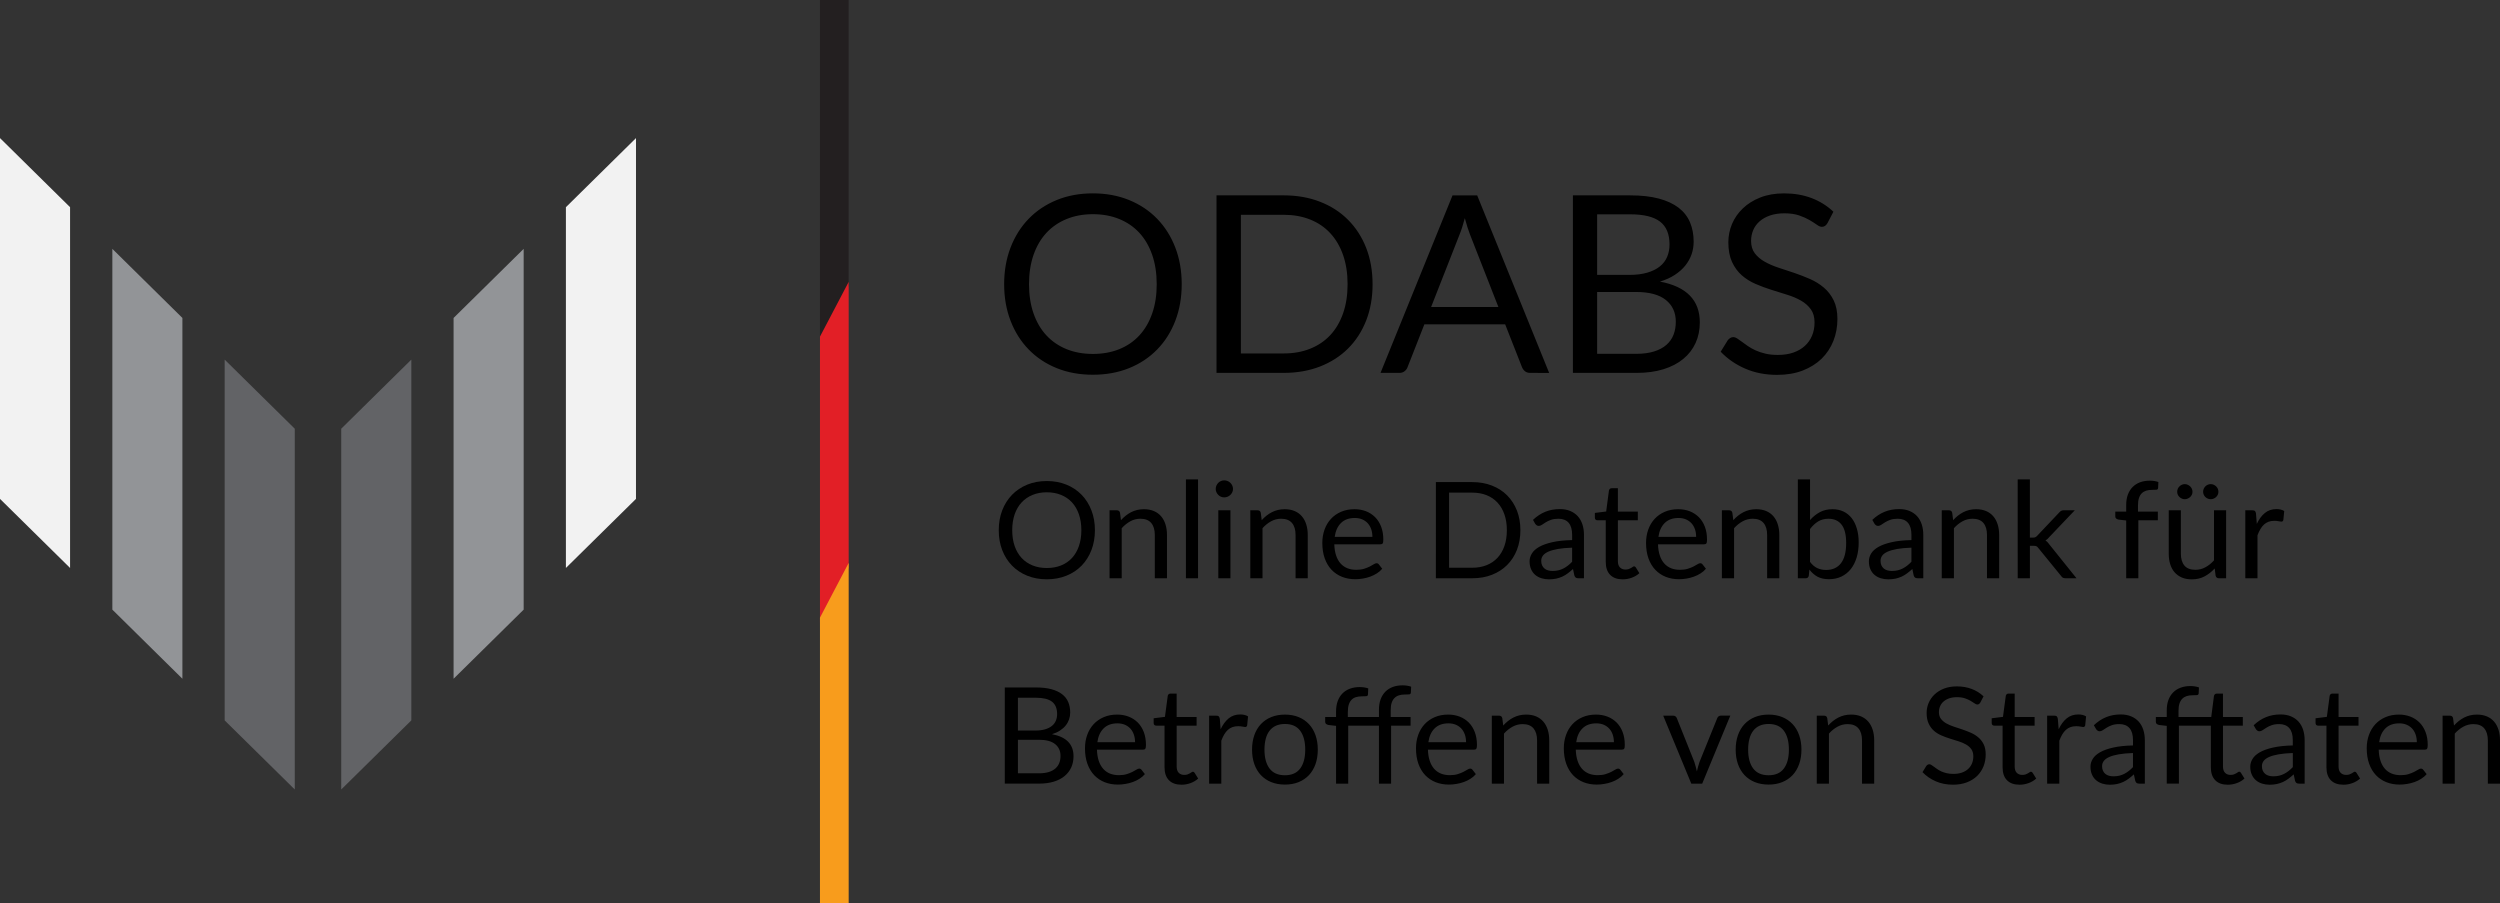    <svg xmlns="http://www.w3.org/2000/svg" alt="{f:translate(key: '{settings.lll}logo.alt')}" width="369.375" height="133.49" viewBox="0 0 369.375 133.49">
              <rect x="0" y="0" width="369.375" height="133.49" fill="#333333" stroke="none"/>
              <path fill="#F2F2F2" d="M83.613 30.612l10.356-10.21-.003 53.308-10.354 10.207"/>
              <path fill="#929497" d="M67.016 46.977L77.37 36.77v53.304l-10.354 10.21"/>
              <path fill="#626366" d="M50.417 63.342l10.356-10.21v53.306l-10.356 10.207"/>
              <path fill="#F2F2F2" d="M0 73.71l10.353 10.207V30.612L0 20.402"/>
              <path fill="#929497" d="M26.95 46.977L16.6 36.77v53.304l10.35 10.21"/>
              <path fill="#626366" d="M43.55 63.342l-10.356-10.21v53.306l10.356 10.207"/>
              <path d="M170.903 41.99c0-1.612-.223-3.056-.67-4.34-.444-1.28-1.075-2.363-1.892-3.248-.816-.886-1.807-1.566-2.97-2.04-1.164-.476-2.463-.715-3.9-.715-1.422 0-2.718.24-3.88.715-1.162.474-2.157 1.154-2.98 2.04-.823.885-1.456 1.968-1.904 3.25-.444 1.282-.67 2.726-.67 4.338s.226 3.053.67 4.327c.448 1.277 1.08 2.358 1.904 3.242.823.885 1.818 1.56 2.98 2.033 1.162.468 2.458.703 3.88.703 1.437 0 2.736-.235 3.9-.703 1.163-.472 2.154-1.148 2.97-2.034.818-.885 1.45-1.966 1.894-3.243.446-1.274.67-2.715.67-4.327m3.693 0c0 1.966-.315 3.77-.947 5.41-.63 1.642-1.522 3.054-2.676 4.236-1.15 1.184-2.532 2.104-4.147 2.757-1.616.653-3.4.977-5.356.977s-3.737-.324-5.347-.977c-1.61-.653-2.99-1.573-4.14-2.757-1.15-1.182-2.042-2.594-2.674-4.236-.632-1.64-.948-3.444-.948-5.41 0-1.964.316-3.77.947-5.41.63-1.64 1.522-3.06 2.674-4.248 1.15-1.188 2.53-2.113 4.14-2.772 1.61-.66 3.39-.988 5.347-.988 1.957 0 3.74.328 5.357.988 1.615.66 2.997 1.584 4.147 2.772 1.154 1.19 2.045 2.608 2.676 4.25.632 1.64.947 3.444.947 5.408M199.106 41.99c0-1.612-.225-3.05-.67-4.32-.445-1.27-1.076-2.342-1.894-3.222-.816-.88-1.808-1.55-2.972-2.015-1.162-.464-2.463-.696-3.898-.696h-6.332v20.485h6.332c1.436 0 2.736-.23 3.898-.697 1.164-.462 2.155-1.13 2.972-2.003.817-.87 1.448-1.942 1.894-3.212.446-1.268.67-2.708.67-4.32m3.693 0c0 1.966-.316 3.752-.945 5.362-.633 1.612-1.525 2.992-2.677 4.14-1.15 1.144-2.532 2.032-4.15 2.664-1.613.625-3.4.938-5.354.938h-9.934v-26.23h9.934c1.954 0 3.74.315 5.355.943 1.616.628 3 1.518 4.148 2.672 1.15 1.153 2.044 2.535 2.677 4.145.628 1.615.944 3.4.944 5.365M221.387 45.358l-4.18-10.672c-.122-.32-.253-.69-.39-1.108-.135-.42-.266-.872-.39-1.347-.257.992-.526 1.815-.798 2.475l-4.18 10.653h9.937zm7.5 9.738H226.1c-.317 0-.58-.078-.778-.24-.197-.156-.347-.36-.447-.602l-2.487-6.334H210.45l-2.487 6.334c-.073.22-.216.414-.427.585-.213.173-.47.256-.778.256h-2.787l10.64-26.23h3.642l10.634 26.23zM241.734 52.278c1.028 0 1.913-.118 2.653-.35.744-.23 1.352-.557 1.83-.977.477-.422.826-.92 1.05-1.5.222-.58.333-1.22.333-1.914 0-1.357-.488-2.424-1.465-3.212-.98-.786-2.446-1.185-4.4-1.185h-5.758v9.138h5.757zm-5.756-20.613v8.95h4.755c1.015 0 1.896-.108 2.644-.33.748-.217 1.37-.522 1.858-.914.49-.39.85-.862 1.085-1.416.234-.556.352-1.163.352-1.823 0-1.55-.47-2.68-1.408-3.395-.944-.713-2.402-1.07-4.383-1.07h-4.902zm4.902-2.8c1.635 0 3.04.158 4.224.476 1.182.316 2.15.77 2.915 1.355.76.587 1.32 1.304 1.678 2.15.36.848.54 1.805.54 2.867 0 .644-.102 1.268-.306 1.856-.204.593-.513 1.143-.92 1.657-.41.513-.925.97-1.552 1.383-.623.41-1.356.74-2.197.998 1.953.365 3.425 1.053 4.408 2.058.986 1.007 1.477 2.33 1.477 3.965 0 1.108-.205 2.12-.62 3.035-.417.918-1.022 1.704-1.822 2.362-.796.66-1.777 1.168-2.94 1.53-1.164.36-2.488.537-3.974.537h-9.395v-26.23h8.485zM270.01 32.964c-.11.185-.23.322-.363.412-.128.092-.284.138-.47.138-.21 0-.458-.104-.743-.313-.286-.205-.64-.43-1.067-.684-.428-.248-.94-.478-1.54-.687-.604-.206-1.33-.313-2.183-.313-.805 0-1.513.11-2.125.32-.616.214-1.13.504-1.544.87-.414.368-.73.798-.938 1.29-.21.494-.315 1.03-.315 1.605 0 .732.183 1.338.547 1.82.364.482.847.893 1.447 1.235.604.344 1.284.638 2.044.89.762.25 1.544.51 2.34.775.797.272 1.576.573 2.34.907.76.335 1.442.76 2.042 1.273.602.51 1.086 1.14 1.448 1.885.364.745.548 1.658.548 2.746 0 1.147-.197 2.223-.593 3.23-.396 1.007-.978 1.88-1.736 2.63-.763.74-1.7 1.325-2.804 1.756-1.108.425-2.37.638-3.78.638-1.732 0-3.303-.307-4.718-.924-1.41-.614-2.616-1.45-3.618-2.497l1.04-1.686c.1-.132.22-.245.363-.337.14-.09.3-.138.47-.138.162 0 .346.064.55.19.206.132.436.293.694.487.264.194.56.41.893.643.336.23.715.444 1.144.64.425.192.91.356 1.458.485.543.13 1.154.19 1.835.19.854 0 1.62-.114 2.286-.345.67-.234 1.234-.56 1.697-.98.465-.422.82-.926 1.068-1.512.245-.584.372-1.237.372-1.956 0-.794-.183-1.445-.55-1.95-.366-.507-.842-.932-1.437-1.272-.596-.342-1.275-.635-2.04-.87-.77-.24-1.55-.482-2.343-.733-.79-.25-1.57-.538-2.338-.87-.768-.33-1.447-.756-2.045-1.28-.593-.524-1.073-1.182-1.44-1.97-.36-.787-.542-1.76-.542-2.92 0-.925.182-1.82.543-2.692.366-.864.9-1.634 1.602-2.303.695-.67 1.56-1.21 2.58-1.612 1.018-.403 2.19-.605 3.517-.605 1.486 0 2.84.233 4.058.697 1.22.465 2.293 1.135 3.222 2.014l-.876 1.684zM159.77 78.34c0-.874-.12-1.656-.362-2.352-.24-.692-.58-1.278-1.024-1.76-.44-.48-.98-.847-1.61-1.104-.628-.26-1.332-.388-2.112-.388-.77 0-1.472.13-2.102.388-.63.258-1.17.625-1.614 1.105-.444.48-.788 1.065-1.03 1.758-.24.695-.36 1.478-.36 2.353 0 .872.12 1.653.36 2.346.242.69.586 1.274 1.03 1.755.445.48.984.844 1.614 1.1.63.255 1.332.382 2.102.382.78 0 1.484-.127 2.112-.38.63-.258 1.17-.62 1.61-1.1.444-.48.785-1.065 1.024-1.756.242-.692.363-1.474.363-2.345m2.002 0c0 1.064-.172 2.042-.514 2.93-.34.89-.824 1.653-1.447 2.296-.623.64-1.372 1.14-2.248 1.49-.873.354-1.842.533-2.9.533-1.06 0-2.026-.18-2.897-.534-.87-.352-1.617-.85-2.242-1.49-.624-.643-1.107-1.406-1.45-2.295-.34-.888-.51-1.865-.51-2.93 0-1.063.17-2.042.51-2.932.343-.888.826-1.655 1.45-2.3.625-.643 1.37-1.145 2.242-1.503.87-.356 1.836-.536 2.896-.536 1.06 0 2.03.18 2.902.535.876.358 1.625.86 2.25 1.504.622.643 1.105 1.41 1.446 2.298.343.89.514 1.87.514 2.933M165.624 76.853c.22-.246.457-.467.704-.665.247-.196.51-.367.788-.51.28-.144.575-.25.885-.328.316-.075.65-.116 1.015-.116.554 0 1.045.094 1.47.274.428.184.784.44 1.068.774.284.332.502.734.647 1.205.15.47.22.987.22 1.557v6.395h-1.797v-6.396c0-.762-.177-1.352-.528-1.77-.353-.42-.887-.63-1.606-.63-.53 0-1.023.126-1.484.377-.46.252-.882.59-1.272 1.022v7.396h-1.798V75.396h1.073c.255 0 .414.12.472.365l.142 1.093z"/>
              <path fill="none" d="M0 0v133.49h369.375V0"/>
              <path d="M175.22 70.832h1.79v14.605h-1.79zM181.796 85.44h-1.79V75.395h1.79V85.44zm.38-13.196c0 .17-.034.33-.104.478-.07.15-.166.282-.283.397-.116.114-.256.208-.413.272-.155.065-.323.098-.496.098-.174 0-.336-.032-.487-.098-.15-.064-.283-.158-.398-.273-.114-.116-.204-.25-.27-.398-.07-.147-.103-.308-.103-.478 0-.174.034-.338.102-.494.067-.153.157-.288.27-.405.116-.116.248-.207.4-.27.15-.07.312-.1.487-.1.174 0 .342.03.497.1.157.062.297.153.412.27.116.117.212.252.282.405.07.156.105.32.105.494M186.42 76.853c.223-.246.458-.467.706-.665.246-.196.51-.367.79-.51.276-.144.572-.25.884-.328.313-.075.648-.116 1.013-.116.556 0 1.046.094 1.47.274.428.184.783.44 1.067.774.286.332.502.734.647 1.205.15.47.223.987.223 1.557v6.395h-1.8v-6.396c0-.762-.175-1.352-.527-1.77s-.888-.63-1.604-.63c-.532 0-1.023.126-1.485.377-.46.252-.883.59-1.27 1.022v7.396h-1.8V75.396h1.072c.258 0 .413.12.473.365l.14 1.093zM202.772 79.324c0-.412-.057-.784-.174-1.127-.12-.34-.29-.636-.512-.884-.226-.245-.5-.437-.822-.577-.318-.134-.688-.203-1.095-.203-.86 0-1.54.25-2.037.74-.5.493-.81 1.176-.93 2.05h5.57zm1.45 4.71c-.22.264-.484.493-.793.686-.31.198-.64.356-.99.483-.353.127-.718.22-1.093.283-.375.063-.748.094-1.115.094-.703 0-1.354-.12-1.947-.353-.594-.235-1.105-.58-1.54-1.032-.43-.453-.77-1.015-1.01-1.68-.24-.666-.362-1.436-.362-2.3 0-.702.11-1.356.328-1.964.22-.61.53-1.136.942-1.58.406-.448.908-.797 1.496-1.052.592-.256 1.252-.383 1.992-.383.61 0 1.176.103 1.696.3.52.204.968.497 1.345.874.38.38.677.852.894 1.41.214.557.32 1.194.32 1.906 0 .28-.027.466-.09.558-.063.094-.176.138-.343.138h-6.81c.022.634.11 1.187.27 1.655.155.473.377.863.657 1.177.283.313.617.548 1.006.704.388.154.824.23 1.306.23.45 0 .838-.05 1.163-.152.325-.104.604-.213.84-.332.234-.12.43-.23.587-.332.158-.104.295-.154.408-.154.146 0 .26.057.344.168l.5.647zM222.638 78.34c0-.874-.12-1.652-.362-2.34-.24-.69-.585-1.272-1.026-1.747-.44-.475-.977-.838-1.61-1.092-.63-.25-1.333-.375-2.11-.375h-3.428v11.097h3.43c.775 0 1.478-.127 2.11-.377.632-.252 1.167-.613 1.608-1.086.44-.473.786-1.052 1.026-1.74s.362-1.468.362-2.34m2 0c0 1.064-.172 2.034-.512 2.906-.343.87-.826 1.617-1.45 2.238-.622.624-1.372 1.103-2.245 1.444-.874.343-1.843.51-2.9.51h-5.38V71.23h5.38c1.058 0 2.026.17 2.9.514.874.338 1.624.82 2.247 1.445.623.627 1.106 1.376 1.45 2.248.34.87.51 1.842.51 2.906M232.282 80.918c-.824.025-1.53.09-2.11.193-.575.102-1.05.238-1.415.4-.365.166-.63.362-.795.588-.164.223-.246.475-.246.754 0 .264.04.492.13.683.088.192.207.346.358.47.15.125.328.215.53.268.206.057.425.086.66.086.315 0 .604-.033.866-.095.262-.063.506-.152.738-.273.23-.118.453-.262.664-.426.21-.166.418-.353.62-.567v-2.082zm-5.783-4.106c.562-.534 1.17-.934 1.82-1.197.648-.266 1.367-.398 2.16-.398.57 0 1.076.094 1.52.278.442.187.812.44 1.114.772.303.332.53.73.684 1.2.156.47.234.986.234 1.548v6.424h-.794c-.175 0-.308-.028-.403-.085-.094-.057-.168-.166-.222-.332l-.202-.95c-.27.243-.528.46-.784.647-.252.19-.52.348-.803.48-.283.126-.58.223-.902.295-.315.065-.67.103-1.058.103-.396 0-.768-.056-1.115-.162-.35-.11-.653-.273-.914-.492-.256-.217-.46-.494-.61-.828-.15-.333-.228-.73-.228-1.184 0-.396.11-.777.334-1.146.218-.368.58-.692 1.072-.978.496-.282 1.146-.516 1.943-.696.796-.185 1.774-.288 2.937-.313v-.784c0-.78-.174-1.37-.513-1.77-.344-.397-.843-.6-1.5-.6-.44 0-.814.054-1.11.163-.3.106-.56.23-.775.365-.22.134-.405.26-.566.368-.154.105-.314.164-.465.164-.122 0-.227-.033-.31-.097-.09-.063-.165-.138-.225-.233l-.32-.565zM239.755 85.597c-.805 0-1.423-.22-1.855-.664-.436-.442-.65-1.08-.65-1.912v-6.148h-1.225c-.107 0-.2-.03-.273-.094-.073-.063-.11-.16-.11-.295v-.7l1.67-.21.41-3.104c.022-.1.068-.178.138-.243.07-.064.162-.094.275-.094h.908v3.46h2.945v1.28h-2.945v6.03c0 .42.104.733.31.94.21.205.477.307.806.307.187 0 .35-.026.487-.072.135-.053.256-.105.356-.165s.185-.112.257-.166c.07-.048.13-.07.184-.07.098 0 .18.055.252.167l.523.842c-.31.285-.68.508-1.116.67-.438.16-.89.24-1.35.24M250.605 79.324c0-.412-.06-.784-.175-1.127-.12-.34-.29-.636-.512-.884-.23-.245-.502-.437-.822-.577-.32-.134-.688-.203-1.096-.203-.86 0-1.538.25-2.037.74-.5.493-.81 1.176-.93 2.05h5.572zm1.447 4.71c-.22.264-.484.493-.793.686-.31.198-.642.356-.993.483-.348.127-.714.22-1.09.283-.376.063-.75.094-1.114.094-.707 0-1.354-.12-1.948-.353-.593-.235-1.104-.58-1.537-1.032s-.77-1.015-1.013-1.68c-.24-.666-.36-1.436-.36-2.3 0-.702.107-1.356.324-1.964.22-.61.532-1.136.94-1.58.408-.448.91-.797 1.5-1.052.59-.256 1.253-.383 1.99-.383.61 0 1.176.103 1.697.3.517.204.967.497 1.347.874.377.38.676.852.89 1.41.215.557.32 1.194.32 1.906 0 .28-.028.466-.092.558-.06.094-.174.138-.34.138h-6.81c.02.634.11 1.187.27 1.655.153.473.376.863.657 1.177.278.313.614.548 1.003.704.39.154.823.23 1.307.23.45 0 .84-.05 1.164-.152.324-.104.604-.213.84-.332.232-.12.43-.23.587-.332.158-.104.295-.154.408-.154.146 0 .26.057.343.168l.502.647zM256.095 76.853c.223-.246.457-.467.706-.665.247-.196.51-.367.79-.51.276-.144.573-.25.884-.328.313-.075.648-.116 1.012-.116.557 0 1.047.094 1.473.274.425.184.78.44 1.065.774.285.332.502.734.646 1.205.15.47.224.987.224 1.557v6.395h-1.8v-6.396c0-.762-.175-1.352-.526-1.77-.354-.42-.888-.63-1.605-.63-.53 0-1.024.126-1.48.377-.463.252-.886.59-1.275 1.022v7.396h-1.8V75.396h1.077c.256 0 .41.12.47.365l.14 1.093zM267.43 83.02c.33.438.69.742 1.082.923.394.177.823.267 1.29.267.96 0 1.693-.33 2.205-1 .51-.667.763-1.663.763-2.985 0-1.23-.225-2.133-.678-2.71-.45-.58-1.1-.87-1.935-.87-.584 0-1.092.133-1.524.397s-.832.638-1.203 1.122v4.857zm0-6.18c.43-.487.914-.877 1.454-1.17.54-.29 1.16-.435 1.865-.435.597 0 1.135.113 1.612.336.48.227.887.554 1.224.98.333.428.59.944.766 1.553.18.606.27 1.29.27 2.053 0 .81-.102 1.552-.302 2.22-.203.666-.492 1.237-.87 1.71-.38.473-.837.84-1.382 1.102-.543.26-1.156.39-1.832.39-.668 0-1.234-.123-1.695-.368-.456-.25-.86-.604-1.2-1.057l-.09.91c-.055.252-.21.377-.463.377h-1.155V70.833h1.8v6.008zM282.416 80.918c-.825.025-1.53.09-2.11.193-.578.102-1.052.238-1.415.4-.367.166-.632.362-.795.588-.163.223-.246.475-.246.754 0 .264.043.492.128.683.09.192.21.346.36.47.15.125.327.215.53.268.205.057.428.086.66.086.314 0 .603-.033.867-.095.26-.063.508-.152.737-.273.23-.118.453-.262.662-.426.212-.166.42-.353.62-.567v-2.082zm-5.783-4.106c.562-.534 1.17-.934 1.82-1.197.65-.266 1.368-.398 2.16-.398.57 0 1.075.094 1.522.278.442.187.812.44 1.115.772.3.332.528.73.683 1.2s.233.986.233 1.548v6.424h-.796c-.172 0-.31-.028-.402-.085s-.168-.166-.22-.332l-.2-.95c-.272.243-.532.46-.788.647-.255.19-.52.348-.802.48-.283.126-.584.223-.9.295-.32.065-.672.103-1.063.103-.395 0-.768-.056-1.116-.162-.352-.11-.65-.273-.91-.492-.26-.217-.466-.494-.613-.828-.154-.333-.228-.73-.228-1.184 0-.396.11-.777.33-1.146.22-.368.58-.692 1.076-.978.496-.282 1.146-.516 1.943-.696.796-.185 1.777-.288 2.936-.313v-.784c0-.78-.173-1.37-.515-1.77-.34-.397-.84-.6-1.497-.6-.44 0-.813.054-1.112.163-.297.106-.555.23-.772.365-.218.134-.405.26-.565.368-.153.105-.31.164-.467.164-.12 0-.223-.033-.31-.097-.088-.063-.16-.138-.222-.233l-.32-.565zM288.578 76.853c.224-.246.458-.467.706-.665.246-.196.512-.367.79-.51.278-.144.573-.25.886-.328.31-.075.645-.116 1.008-.116.56 0 1.05.094 1.476.274.424.184.78.44 1.065.774.283.332.5.734.645 1.205.15.47.223.987.223 1.557v6.395h-1.8v-6.396c0-.762-.176-1.352-.525-1.77-.355-.42-.89-.63-1.606-.63-.528 0-1.025.126-1.483.377-.46.252-.883.59-1.27 1.022v7.396h-1.8V75.396h1.072c.258 0 .414.12.473.365l.138 1.093zM299.915 70.833v8.598h.46c.138 0 .25-.018.34-.055.09-.037.184-.11.286-.223l3.218-3.4c.095-.112.19-.2.298-.263.1-.064.24-.1.42-.1h1.617l-3.753 3.94c-.182.23-.377.402-.584.53.12.077.228.165.326.268.098.106.188.224.28.354l3.98 4.957h-1.6c-.15 0-.286-.025-.397-.074-.108-.052-.205-.142-.284-.273l-3.352-4.114c-.1-.142-.2-.23-.295-.274-.098-.043-.248-.063-.447-.063h-.512v4.797h-1.802V70.833h1.803zM314.146 85.44V76.9l-1.127-.127c-.142-.034-.256-.086-.35-.156-.087-.07-.134-.17-.134-.302v-.723h1.61v-.973c0-.575.082-1.087.245-1.533.164-.444.4-.823.707-1.13.303-.306.67-.54 1.1-.702.427-.157.91-.235 1.445-.235.458 0 .877.065 1.258.196l-.04.883c-.01.158-.1.246-.265.26-.164.012-.386.02-.66.02-.31 0-.59.038-.84.118-.25.08-.468.208-.65.386-.18.18-.32.412-.413.705-.1.29-.146.652-.146 1.08v.926h2.933v1.278h-2.878v8.565h-1.796zM327.77 72.66c0 .15-.025.295-.087.424-.063.133-.142.25-.25.348-.103.1-.223.177-.36.236-.138.063-.283.09-.437.09-.154 0-.302-.027-.437-.09-.143-.06-.26-.138-.36-.236-.098-.098-.182-.215-.24-.348-.06-.13-.09-.272-.09-.424 0-.152.03-.297.09-.44.06-.136.143-.257.24-.358.1-.104.218-.183.36-.242.134-.063.28-.093.436-.093.153 0 .3.03.438.093.137.06.257.14.36.242.107.102.187.223.25.36.06.14.087.285.087.438m-3.83 0c0 .15-.03.295-.09.424-.062.133-.146.25-.252.348-.108.1-.23.177-.37.236-.134.063-.278.09-.436.09-.146 0-.29-.027-.42-.09-.138-.06-.256-.138-.356-.236-.106-.098-.19-.215-.25-.348-.06-.13-.088-.272-.088-.424 0-.152.03-.297.088-.44.06-.136.144-.257.25-.358.1-.104.22-.183.355-.242.133-.063.276-.093.422-.093.157 0 .302.03.437.093.138.06.26.14.368.242.105.102.19.223.252.36.06.14.09.285.09.438m4.97 2.736V85.44h-1.067c-.255 0-.418-.123-.482-.37l-.14-1.078c-.44.482-.94.87-1.49 1.166-.547.293-1.18.442-1.887.442-.56 0-1.052-.09-1.477-.272-.428-.184-.782-.442-1.07-.77-.29-.33-.504-.732-.65-1.2-.143-.472-.215-.987-.215-1.56v-6.402h1.792V81.8c0 .76.174 1.35.527 1.765.35.416.89.623 1.614.623.53 0 1.023-.122 1.48-.373.46-.245.885-.587 1.273-1.022v-7.396h1.793zM333.444 77.407c.322-.687.714-1.223 1.188-1.61.47-.388 1.04-.58 1.722-.58.213 0 .418.022.616.07.197.045.375.118.525.22l-.13 1.315c-.037.167-.138.25-.3.25-.094 0-.23-.02-.413-.06-.18-.04-.384-.06-.614-.06-.322 0-.61.043-.86.137-.25.094-.474.23-.67.41-.198.184-.378.407-.534.677-.16.268-.303.574-.43.916v6.347h-1.8V75.396h1.026c.193 0 .33.035.402.11.073.07.125.197.15.374l.122 1.527zM153.514 114.255c.56 0 1.036-.064 1.44-.188.402-.125.732-.306.99-.532.257-.23.448-.5.568-.813.124-.313.18-.66.18-1.036 0-.733-.262-1.314-.792-1.74-.53-.43-1.325-.644-2.386-.644h-3.116v4.952h3.116zm-3.117-11.163v4.845h2.575c.55 0 1.026-.058 1.432-.178.408-.12.742-.283 1.005-.498.265-.21.46-.464.588-.764.13-.302.193-.634.193-.988 0-.84-.255-1.453-.764-1.84-.51-.388-1.302-.578-2.373-.578h-2.656zm2.657-1.52c.885 0 1.647.086 2.29.258.64.174 1.164.42 1.576.736.412.317.715.702.91 1.162.194.46.292.98.292 1.553 0 .353-.056.687-.166 1.01-.11.317-.276.62-.497.895-.222.277-.503.528-.84.747-.34.227-.736.404-1.193.544 1.06.198 1.856.57 2.387 1.112.534.547.8 1.262.8 2.15 0 .6-.112 1.15-.336 1.645-.226.496-.553.92-.987 1.28-.432.355-.96.632-1.592.825-.63.194-1.347.29-2.152.29h-5.09v-14.206h4.598zM167.706 109.664c0-.412-.06-.784-.177-1.125-.12-.343-.288-.638-.51-.884-.228-.248-.5-.436-.82-.576-.324-.135-.69-.203-1.098-.203-.86 0-1.538.248-2.037.74-.5.49-.81 1.176-.93 2.047h5.57zm1.447 4.71c-.22.267-.485.493-.793.687-.308.2-.64.36-.99.485-.35.128-.717.22-1.093.28-.375.066-.748.097-1.114.097-.703 0-1.354-.117-1.947-.35-.594-.24-1.106-.58-1.54-1.033-.432-.456-.768-1.016-1.01-1.684-.242-.666-.36-1.435-.36-2.298 0-.704.107-1.357.325-1.963.22-.614.532-1.137.942-1.584.407-.444.91-.796 1.497-1.048.59-.256 1.252-.383 1.992-.383.61 0 1.174.1 1.694.302.52.2.968.494 1.348.87.38.382.676.85.89 1.41.214.56.32 1.192.32 1.906 0 .28-.03.464-.09.556-.058.095-.174.14-.34.14h-6.81c.02.635.11 1.19.267 1.657.158.47.378.86.66 1.178.282.313.616.547 1.004.704.39.15.824.23 1.307.23.45 0 .84-.05 1.164-.155.325-.103.606-.213.838-.33.237-.12.432-.23.59-.33.157-.104.293-.156.407-.156.147 0 .26.06.343.17l.5.643zM174.565 115.94c-.806 0-1.422-.22-1.855-.663-.434-.443-.65-1.084-.65-1.913v-6.15h-1.227c-.106 0-.2-.03-.27-.093-.074-.062-.112-.158-.112-.293v-.702l1.67-.21.412-3.103c.022-.1.067-.18.137-.242.07-.065.16-.094.275-.094h.906v3.46h2.947v1.277h-2.946v6.03c0 .424.105.736.31.943.212.203.477.305.808.305.188 0 .35-.024.487-.07.137-.052.256-.105.357-.166.1-.062.187-.112.254-.164.07-.048.135-.073.186-.073.097 0 .18.057.253.17l.523.842c-.31.284-.68.507-1.117.668-.434.16-.884.243-1.345.243M180.348 107.75c.323-.687.716-1.223 1.186-1.61.47-.388 1.044-.58 1.718-.58.216 0 .423.022.62.07.198.045.375.118.528.218l-.13 1.318c-.04.166-.14.25-.3.25-.095 0-.234-.02-.416-.062-.178-.04-.382-.058-.612-.058-.323 0-.606.043-.86.137-.252.092-.474.23-.672.412-.2.18-.377.404-.535.674-.158.27-.3.57-.426.917v6.346h-1.803v-10.045h1.027c.194 0 .328.034.4.11.076.073.125.196.154.376l.12 1.526zM189.85 114.543c1.007 0 1.758-.333 2.254-.996.497-.665.744-1.593.744-2.784 0-1.196-.247-2.127-.744-2.793-.496-.67-1.247-1.002-2.253-1.002-.507 0-.952.086-1.332.256-.38.17-.692.42-.944.746-.252.324-.44.72-.563 1.19-.122.476-.187 1.01-.187 1.603 0 1.19.252 2.12.75 2.784.5.663 1.258.996 2.278.996m0-8.963c.746 0 1.417.123 2.013.365.598.246 1.106.592 1.53 1.043.42.447.743.992.97 1.63.223.64.338 1.35.338 2.136 0 .794-.114 1.51-.337 2.143-.227.635-.55 1.178-.97 1.628-.424.448-.933.793-1.53 1.035-.596.242-1.267.362-2.012.362-.75 0-1.426-.12-2.024-.362-.603-.242-1.11-.587-1.535-1.035-.42-.45-.745-.993-.968-1.628-.224-.634-.337-1.35-.337-2.143 0-.785.113-1.496.337-2.137.224-.637.55-1.182.97-1.63.424-.45.932-.796 1.534-1.042.598-.242 1.274-.365 2.025-.365M197.403 115.783v-8.537l-1.125-.13c-.143-.032-.256-.083-.35-.153-.09-.07-.134-.17-.134-.303v-.724h1.608v-.823c0-.574.082-1.084.248-1.533.162-.443.397-.82.703-1.13.303-.306.672-.54 1.1-.696.43-.16.91-.24 1.447-.24.457 0 .877.068 1.258.197l-.04.893c-.013.16-.1.248-.265.26-.166.015-.385.022-.66.022-.31 0-.588.037-.838.112-.252.076-.47.2-.65.382-.182.177-.32.412-.418.707-.096.295-.146.656-.146 1.088v.763h4.598v-1.084c0-.573.082-1.082.246-1.528.162-.447.4-.822.703-1.13.305-.31.674-.54 1.102-.7s.91-.236 1.448-.236c.447 0 .87.064 1.258.197l-.043.884c-.012.156-.1.244-.266.256-.162.014-.382.02-.658.02-.31 0-.59.038-.84.12-.253.08-.47.21-.648.39-.183.173-.322.41-.42.7-.097.29-.144.65-.144 1.082v1.03h2.937v1.278h-2.88v8.568h-1.797v-8.568H199.2v8.568h-1.797zM216.61 109.664c0-.412-.057-.784-.176-1.125-.12-.343-.287-.638-.51-.884-.227-.248-.5-.436-.82-.576-.32-.135-.688-.203-1.096-.203-.86 0-1.54.248-2.037.74-.5.49-.81 1.176-.93 2.047h5.57zm1.45 4.71c-.22.267-.485.493-.793.687-.31.2-.642.36-.992.485-.35.128-.717.22-1.092.28-.375.066-.746.097-1.115.097-.702 0-1.354-.117-1.946-.35-.595-.24-1.106-.58-1.54-1.033-.432-.456-.768-1.016-1.012-1.684-.238-.666-.357-1.435-.357-2.298 0-.704.107-1.357.324-1.963.218-.614.53-1.137.943-1.584.406-.444.908-.796 1.496-1.048.59-.256 1.252-.383 1.99-.383.61 0 1.178.1 1.698.302.52.2.965.494 1.345.87.38.382.675.85.89 1.41.213.56.322 1.192.322 1.906 0 .28-.03.464-.09.556-.06.095-.176.14-.343.14h-6.81c.02.635.107 1.19.27 1.657.153.47.373.86.653 1.178.283.313.617.547 1.006.704.388.15.825.23 1.308.23.447 0 .838-.05 1.163-.155.325-.103.605-.213.838-.33.237-.12.432-.23.59-.33.157-.104.293-.156.406-.156.148 0 .262.06.346.17l.5.643zM222.103 107.195c.22-.244.457-.465.703-.664.248-.194.51-.366.79-.51.277-.142.573-.25.884-.327.313-.076.65-.115 1.015-.115.554 0 1.044.092 1.47.272.428.186.783.44 1.066.776.286.33.504.734.65 1.205.148.47.22.987.22 1.557v6.396h-1.797v-6.396c0-.76-.18-1.352-.528-1.77-.354-.42-.888-.632-1.606-.632-.53 0-1.022.13-1.483.38s-.885.59-1.273 1.02v7.397h-1.798v-10.045h1.073c.255 0 .413.12.474.363l.14 1.095zM238.455 109.664c0-.412-.06-.784-.177-1.125-.118-.343-.287-.638-.51-.884-.228-.248-.5-.436-.82-.576-.322-.135-.69-.203-1.098-.203-.86 0-1.536.248-2.037.74-.5.49-.81 1.176-.93 2.047h5.572zm1.447 4.71c-.222.267-.483.493-.793.687-.31.2-.64.36-.993.485-.348.128-.715.22-1.09.28-.376.066-.747.097-1.115.097-.702 0-1.354-.117-1.946-.35-.595-.24-1.106-.58-1.54-1.033-.432-.456-.77-1.016-1.01-1.684-.24-.666-.362-1.435-.362-2.298 0-.704.108-1.357.328-1.963.217-.614.53-1.137.938-1.584.407-.444.91-.796 1.497-1.048.594-.256 1.254-.383 1.994-.383.61 0 1.176.1 1.696.302.517.2.967.494 1.347.87.38.382.676.85.89 1.41.215.56.32 1.192.32 1.906 0 .28-.028.464-.09.556-.06.095-.176.14-.342.14h-6.81c.023.635.11 1.19.27 1.657.156.47.377.86.657 1.178.283.313.616.547 1.007.704.387.15.82.23 1.306.23.45 0 .838-.05 1.163-.155.324-.103.604-.213.84-.33.234-.12.43-.23.588-.33.157-.104.295-.156.407-.156.147 0 .263.06.343.17l.502.643zM255.653 105.736l-4.153 10.047h-1.61l-4.154-10.047h1.46c.15 0 .27.04.364.11.092.07.153.16.19.26l2.585 6.462c.08.244.148.48.21.715.062.23.116.463.17.695.054-.232.112-.466.172-.695.06-.233.134-.47.22-.715l2.617-6.463c.04-.106.105-.193.2-.266.094-.067.204-.105.33-.105h1.4zM261.317 114.543c1.004 0 1.754-.333 2.252-.996.493-.665.74-1.593.74-2.784 0-1.196-.247-2.127-.74-2.793-.5-.67-1.25-1.002-2.253-1.002-.512 0-.955.086-1.334.256-.38.17-.695.42-.945.746-.25.324-.44.72-.56 1.19-.128.476-.19 1.01-.19 1.603 0 1.19.25 2.12.75 2.784.5.663 1.257.996 2.28.996m0-8.963c.74 0 1.413.123 2.007.365.6.246 1.107.592 1.533 1.043.42.447.742.992.967 1.63.226.64.34 1.35.34 2.136 0 .794-.114 1.51-.34 2.143-.225.635-.547 1.178-.967 1.628-.426.448-.935.793-1.533 1.035-.594.242-1.266.362-2.008.362-.752 0-1.43-.12-2.03-.362s-1.11-.587-1.533-1.035c-.42-.45-.744-.993-.97-1.628-.225-.634-.336-1.35-.336-2.143 0-.785.11-1.496.336-2.137.226-.637.55-1.182.97-1.63.424-.45.935-.796 1.534-1.042.6-.242 1.277-.365 2.03-.365M270.114 107.195c.22-.244.457-.465.704-.664.247-.194.512-.366.79-.51.277-.142.572-.25.885-.327.31-.076.648-.115 1.01-.115.557 0 1.05.092 1.475.272.426.186.78.44 1.064.776.285.33.5.734.65 1.205.147.47.22.987.22 1.557v6.396h-1.8v-6.396c0-.76-.178-1.352-.53-1.77-.35-.42-.885-.632-1.6-.632-.53 0-1.024.13-1.484.38s-.885.59-1.272 1.02v7.397h-1.8v-10.045h1.074c.26 0 .414.12.474.363l.14 1.095zM292.593 103.796c-.063.1-.126.17-.195.223-.074.047-.158.073-.258.073-.115 0-.248-.06-.402-.172-.156-.108-.347-.235-.578-.368-.23-.137-.51-.264-.834-.373-.328-.113-.723-.17-1.182-.17-.438 0-.822.058-1.152.172-.332.116-.608.276-.834.47-.228.2-.396.434-.51.703-.113.268-.172.557-.172.867 0 .394.1.726.297.986.198.262.46.483.784.67.327.186.697.344 1.108.48l1.268.42c.43.148.852.31 1.268.492.41.18.78.41 1.106.69.324.275.59.613.784 1.02.198.405.296.9.296 1.49 0 .618-.105 1.202-.318 1.747-.218.545-.533 1.02-.94 1.424-.414.403-.92.72-1.523.954-.6.228-1.28.346-2.044.346-.94 0-1.79-.165-2.553-.5-.765-.334-1.42-.788-1.96-1.355l.563-.912c.055-.072.118-.135.194-.183.078-.05.164-.07.257-.07.09 0 .185.028.298.103.11.066.235.154.377.26.14.103.3.22.483.348s.386.238.616.35c.232.103.496.192.79.26.296.07.626.104.997.104.462 0 .876-.063 1.237-.187.363-.127.67-.304.92-.528.254-.233.446-.505.577-.82.138-.32.202-.67.202-1.062 0-.43-.1-.78-.297-1.056s-.458-.504-.78-.69c-.322-.186-.69-.343-1.105-.472-.414-.13-.84-.26-1.268-.397-.428-.133-.853-.29-1.267-.47-.416-.18-.787-.41-1.106-.692-.322-.283-.582-.64-.78-1.068-.2-.424-.296-.953-.296-1.582 0-.5.097-.985.297-1.457.197-.468.488-.884.865-1.248.38-.364.844-.655 1.397-.873.554-.216 1.188-.327 1.903-.327.808 0 1.54.13 2.2.38.658.25 1.24.61 1.747 1.09l-.474.91zM298.383 115.94c-.804 0-1.42-.22-1.854-.663s-.647-1.084-.647-1.913v-6.15h-1.23c-.106 0-.196-.03-.27-.093-.074-.062-.11-.158-.11-.293v-.702l1.668-.21.415-3.103c.02-.1.064-.18.133-.242.072-.065.166-.094.278-.094h.904v3.46h2.944v1.277h-2.944v6.03c0 .424.104.736.31.943.213.203.48.305.807.305.188 0 .35-.024.492-.07.132-.052.253-.105.353-.166s.186-.112.257-.164c.072-.048.132-.073.185-.073.097 0 .18.057.252.17l.524.842c-.31.284-.68.507-1.117.668-.435.16-.888.243-1.35.243M304.17 107.75c.317-.687.714-1.223 1.185-1.61.47-.388 1.042-.58 1.72-.58.214 0 .42.022.616.07.198.045.378.118.53.218l-.13 1.318c-.044.166-.145.25-.302.25-.093 0-.232-.02-.412-.062-.182-.04-.384-.058-.617-.058-.32 0-.607.043-.855.137-.256.092-.48.23-.676.412-.2.18-.376.404-.535.674-.158.27-.3.57-.427.917v6.346h-1.802v-10.045h1.03c.19 0 .324.034.398.11.073.073.125.196.153.376l.122 1.526zM315.148 111.26c-.823.028-1.525.09-2.107.194-.576.1-1.052.234-1.417.4-.362.166-.628.36-.794.586-.164.223-.247.477-.247.756 0 .26.04.49.13.68.09.193.206.35.358.47.15.127.33.215.535.27.202.058.423.085.66.085.312 0 .6-.03.864-.093.257-.063.505-.153.736-.272.23-.118.452-.263.662-.427.21-.166.42-.354.62-.565v-2.083zm-5.783-4.104c.563-.533 1.17-.937 1.82-1.198.65-.265 1.37-.398 2.163-.398.57 0 1.074.095 1.518.278s.814.44 1.118.77c.3.333.526.73.683 1.2.152.47.233.988.233 1.547v6.428h-.796c-.176 0-.307-.027-.403-.086-.09-.058-.167-.168-.216-.33l-.203-.953c-.27.242-.53.463-.784.647-.256.193-.524.35-.806.48s-.582.226-.9.297c-.318.067-.673.106-1.062.106-.395 0-.764-.058-1.114-.164-.35-.112-.65-.274-.908-.495-.262-.215-.465-.493-.614-.828-.15-.332-.228-.727-.228-1.186 0-.394.11-.776.334-1.14.22-.37.577-.694 1.076-.98.495-.282 1.14-.517 1.938-.696.797-.184 1.777-.287 2.937-.315v-.785c0-.78-.172-1.37-.514-1.768-.342-.4-.84-.602-1.498-.602-.442 0-.813.057-1.113.164-.297.108-.555.23-.77.367-.222.134-.41.255-.564.366-.157.105-.312.166-.47.166-.118 0-.222-.035-.31-.1-.086-.064-.16-.138-.22-.23l-.325-.564zM328.445 107.214v6.026c0 .427.104.74.312.946.21.205.473.304.795.304.194 0 .36-.02.498-.07.136-.053.256-.107.357-.165.102-.06.184-.112.25-.164.066-.048.128-.073.182-.073.06 0 .107.013.146.04.034.026.073.07.114.13l.522.84c-.31.287-.68.51-1.114.67-.44.162-.89.244-1.36.244-.798 0-1.414-.22-1.845-.663-.432-.443-.65-1.08-.65-1.914v-6.148h-4.718v8.564h-1.798v-8.535l-1.125-.13c-.145-.03-.258-.085-.35-.154-.09-.066-.135-.17-.135-.3v-.723h1.61v-.97c0-.58.08-1.09.243-1.534.166-.448.4-.824.707-1.133.303-.307.672-.54 1.1-.695.43-.162.91-.243 1.45-.243.456 0 .874.07 1.26.202l-.044.88c-.012.16-.102.246-.268.26-.164.01-.385.02-.658.02-.31 0-.588.04-.838.118-.253.082-.47.21-.65.387-.183.178-.32.415-.418.704-.097.288-.146.65-.146 1.082v.922h4.836l.402-3.125c.028-.1.076-.18.146-.243.07-.062.162-.093.276-.093h.906v3.46h2.937v1.278h-2.935zM338.763 111.26c-.826.028-1.525.09-2.105.194-.58.1-1.053.234-1.42.4-.362.166-.63.36-.793.586-.166.223-.246.477-.246.756 0 .26.04.49.128.68.088.193.208.35.36.47.148.127.325.215.53.27.203.058.424.085.66.085.314 0 .602-.03.863-.093.264-.063.51-.153.74-.272.23-.118.454-.263.663-.427.213-.166.418-.354.62-.565v-2.083zm-5.784-4.104c.562-.533 1.17-.937 1.82-1.198.648-.265 1.37-.398 2.162-.398.57 0 1.077.095 1.52.278.44.184.813.44 1.114.77.303.333.53.73.687 1.2.15.47.23.988.23 1.547v6.428h-.797c-.173 0-.306-.027-.4-.086-.093-.058-.167-.168-.22-.33l-.203-.953c-.27.242-.53.463-.783.647-.256.193-.522.35-.805.48-.28.128-.582.226-.9.297-.32.067-.674.106-1.06.106-.397 0-.768-.058-1.118-.164-.35-.112-.654-.274-.91-.495-.26-.215-.46-.493-.61-.828-.155-.332-.23-.727-.23-1.186 0-.394.112-.776.335-1.14.22-.37.578-.694 1.074-.98.496-.282 1.143-.517 1.938-.696.798-.184 1.778-.287 2.938-.315v-.785c0-.78-.17-1.37-.513-1.768-.34-.4-.843-.602-1.498-.602-.443 0-.816.057-1.11.164-.302.108-.56.23-.774.367-.22.134-.41.255-.563.366-.16.105-.316.166-.47.166-.12 0-.224-.035-.314-.1-.085-.064-.16-.138-.218-.23l-.323-.564zM346.236 115.94c-.806 0-1.422-.22-1.856-.663-.432-.443-.648-1.084-.648-1.913v-6.15h-1.227c-.108 0-.2-.03-.274-.093-.068-.062-.107-.158-.107-.293v-.702l1.67-.21.413-3.103c.02-.1.062-.18.136-.242.072-.065.162-.094.276-.094h.904v3.46h2.946v1.277h-2.946v6.03c0 .424.104.736.312.943.207.203.477.305.805.305.186 0 .35-.024.485-.07.14-.052.258-.105.358-.166s.187-.112.257-.164c.068-.048.13-.073.184-.073.094 0 .178.057.254.17l.52.842c-.308.284-.68.507-1.114.668s-.887.243-1.348.243M357.086 109.664c0-.412-.057-.784-.175-1.125-.118-.343-.286-.638-.51-.884-.23-.248-.5-.436-.822-.576-.32-.135-.688-.203-1.095-.203-.86 0-1.538.248-2.037.74-.498.49-.81 1.176-.928 2.047h5.568zm1.45 4.71c-.22.267-.488.493-.794.687-.308.2-.642.36-.99.485-.353.128-.718.22-1.093.28-.376.066-.75.097-1.117.097-.702 0-1.353-.117-1.944-.35-.6-.24-1.11-.58-1.542-1.033-.433-.456-.77-1.016-1.01-1.684-.242-.666-.363-1.435-.363-2.298 0-.704.108-1.357.326-1.963.22-.614.533-1.137.942-1.584.41-.444.908-.796 1.5-1.048.59-.256 1.252-.383 1.988-.383.61 0 1.175.1 1.697.302.52.2.97.494 1.344.87.384.382.68.85.892 1.41.22.56.324 1.192.324 1.906 0 .28-.032.464-.09.556-.062.095-.174.14-.342.14h-6.81c.02.635.108 1.19.27 1.657.154.47.372.86.655 1.178.28.313.617.547 1.007.704.39.15.822.23 1.306.23.45 0 .834-.05 1.163-.155.324-.103.602-.213.837-.33.237-.12.432-.23.59-.33.157-.104.293-.156.405-.156.15 0 .263.06.344.17l.503.643zM362.577 107.195c.222-.244.46-.465.705-.664.248-.194.512-.366.79-.51.277-.142.572-.25.886-.327.31-.076.646-.115 1.008-.115.556 0 1.05.092 1.475.272.427.186.78.44 1.066.776.284.33.5.734.65 1.205.145.47.218.987.218 1.557v6.396h-1.797v-6.396c0-.76-.178-1.352-.53-1.77-.35-.42-.886-.632-1.604-.632-.527 0-1.023.13-1.482.38-.46.25-.882.59-1.27 1.02v7.397h-1.8v-10.045h1.077c.253 0 .412.12.47.363l.14 1.095z"/>
              <path fill="none" d="M0 0v133.49h369.375V0"/>
              <path fill="#231F20" d="M121.15.002v50.315l4.242-8.086V.003"/>
              <path fill="#E21F26" d="M121.15 49.738l4.242-8.09V83.88l-4.242 8.09"/>
              <path fill="#F89C1C" d="M121.15 91.26v42.23h4.242V83.17"/>
            </svg>
